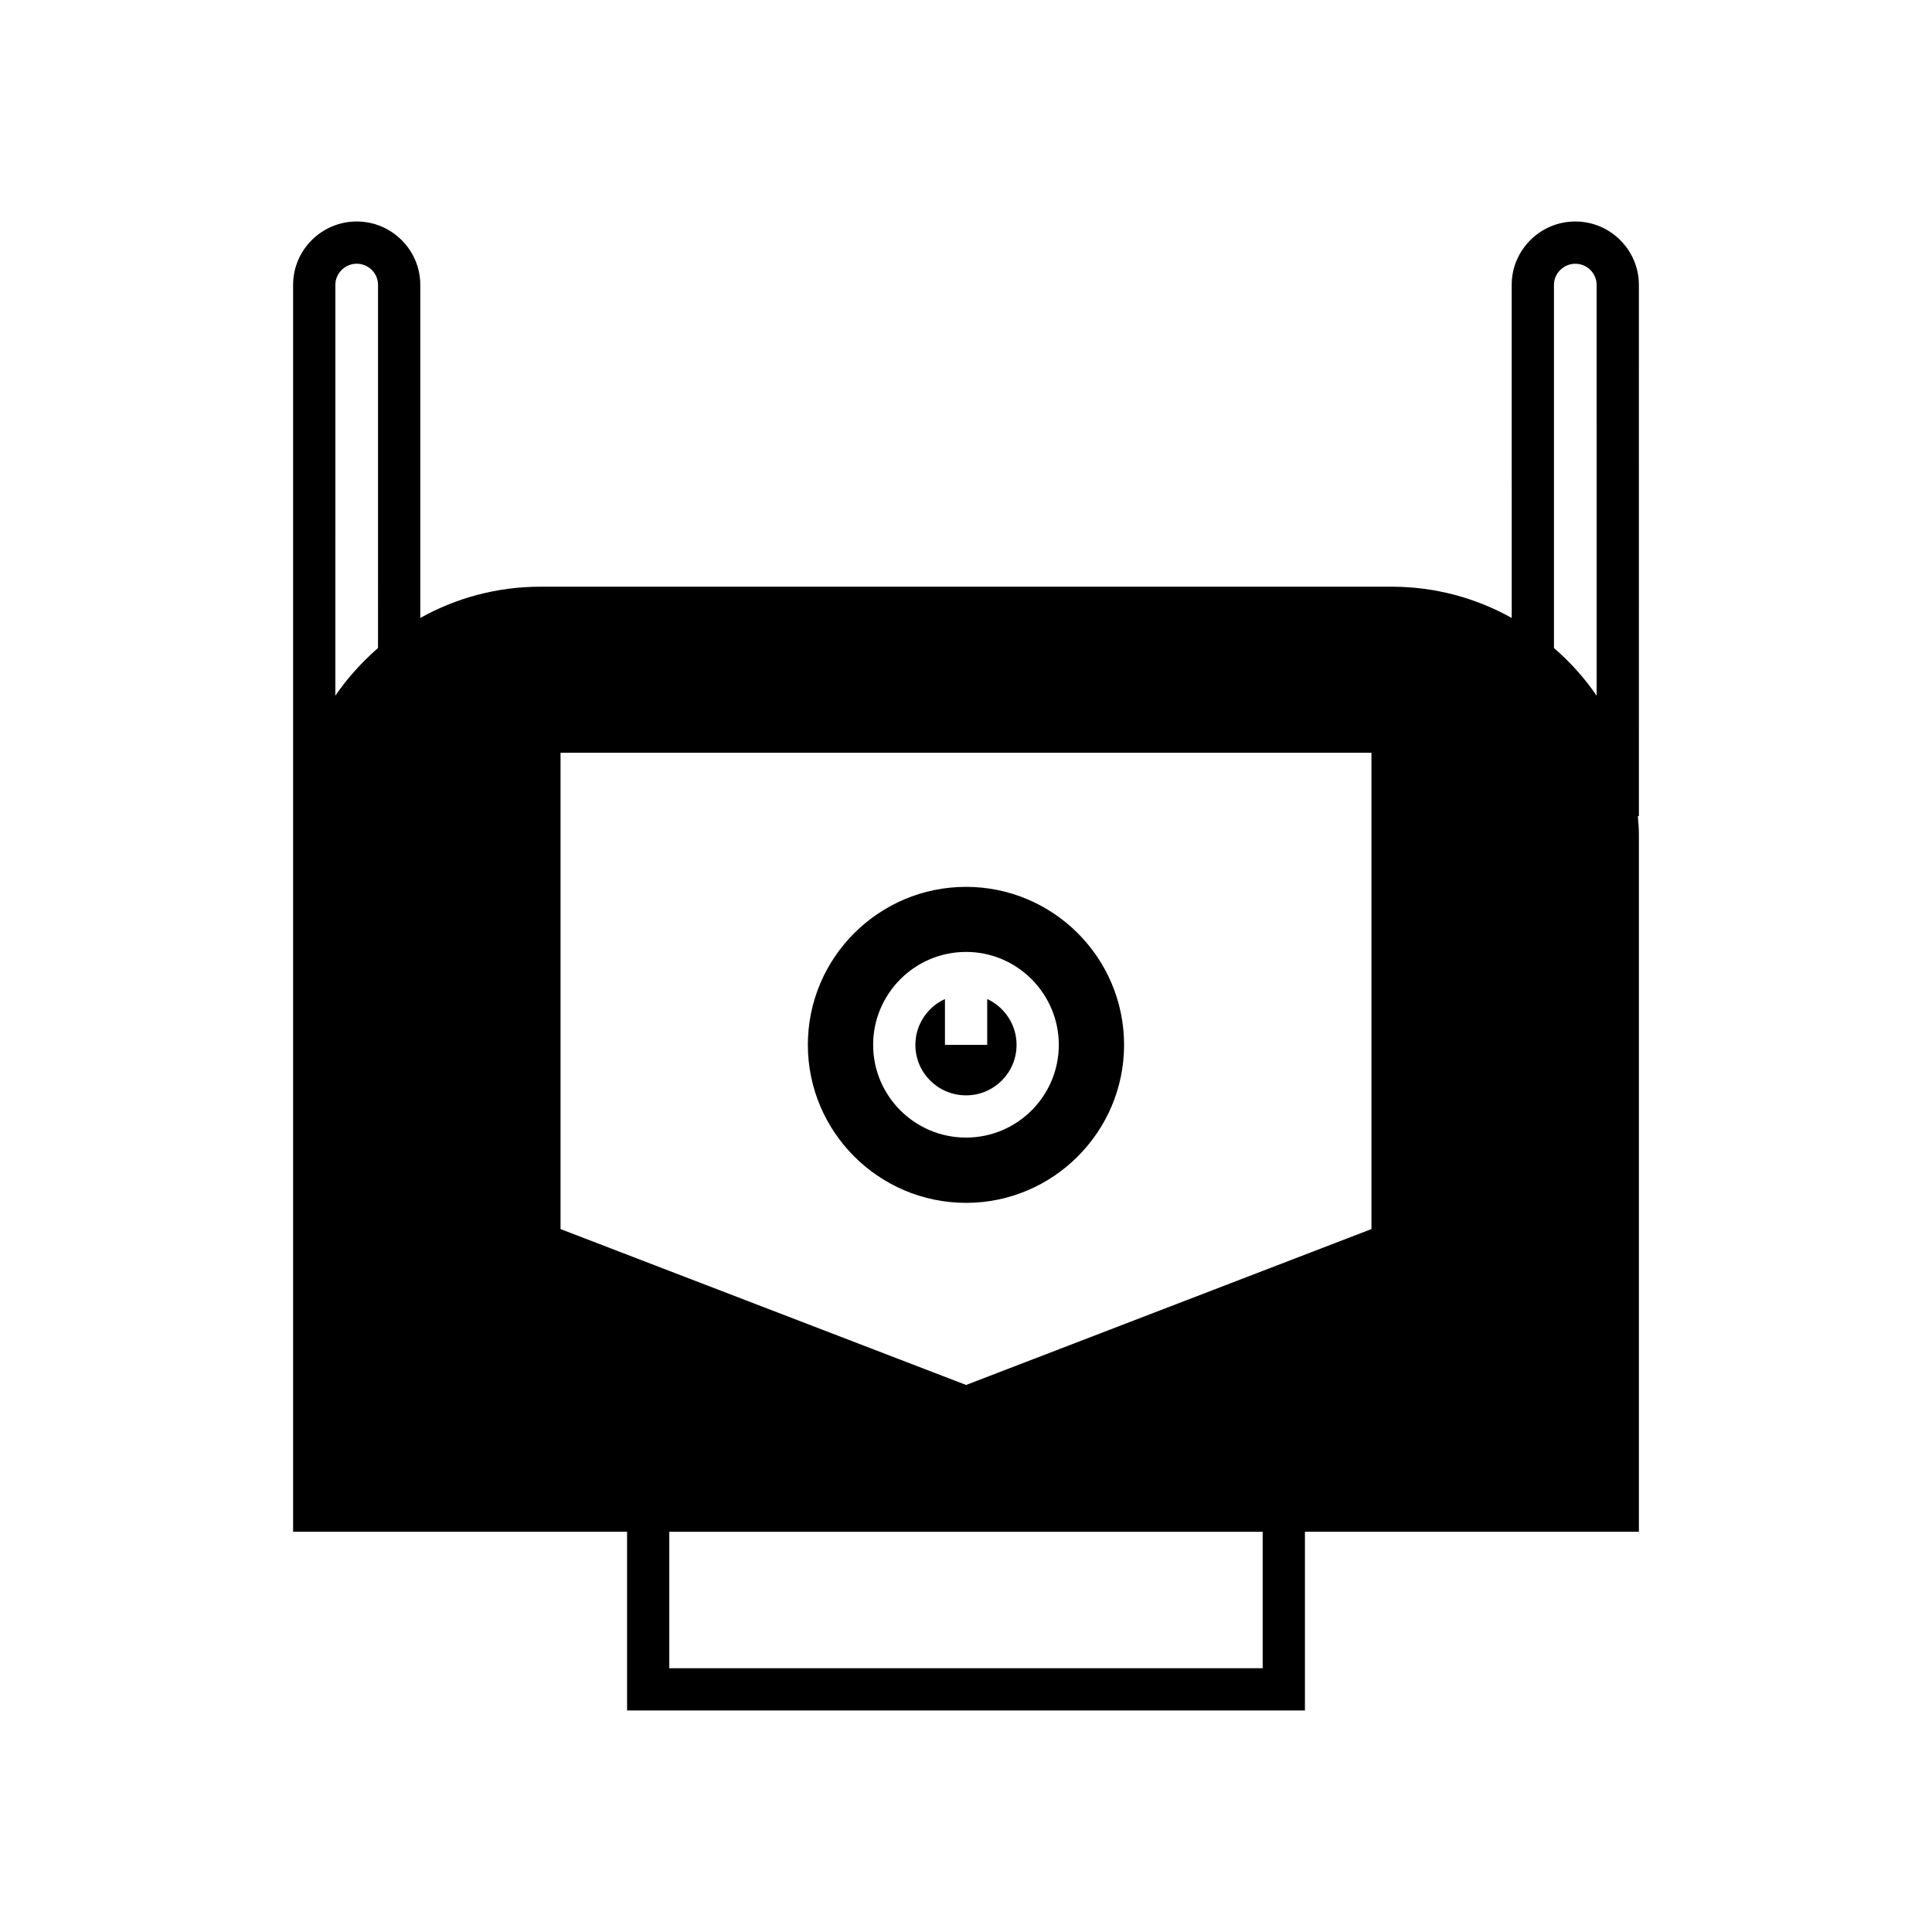 <?xml version="1.0" encoding="UTF-8"?>
<!-- Uploaded to: SVG Repo, www.svgrepo.com, Generator: SVG Repo Mixer Tools -->
<svg fill="#000000" width="800px" height="800px" version="1.1" viewBox="144 144 512 512" xmlns="http://www.w3.org/2000/svg">
 <g>
  <path d="m400.02 462.77c23.062 0 41.871-18.809 41.871-41.871 0-23.121-18.809-41.871-41.871-41.871-23.117 0-41.93 18.754-41.93 41.871 0 23.062 18.809 41.871 41.93 41.871zm0-66.5c13.547 0 24.574 11.082 24.574 24.629s-11.027 24.574-24.574 24.574c-13.602 0-24.629-11.027-24.629-24.574-0.004-13.547 11.023-24.629 24.629-24.629z"/>
  <path d="m400.02 434.28c7.391 0 13.379-5.988 13.379-13.379 0-5.375-3.191-10.02-7.781-12.148v12.148h-11.195v-12.148c-4.644 2.129-7.836 6.773-7.836 12.148-0.004 7.391 5.988 13.379 13.434 13.379z"/>
  <path d="m578.32 219.49c0-9.234-7.559-16.793-16.852-16.793-9.293 0-16.852 7.559-16.852 16.793l0.004 88.277c-9.406-5.262-20.266-8.285-31.797-8.285h-225.59c-11.586 0-22.449 3.023-31.852 8.285v-88.277c0-9.234-7.559-16.793-16.852-16.793-9.293 0-16.852 7.559-16.852 16.793v330.44h88.504v47.359h179.64v-47.359h88.504v-184.95c0-1.566-0.168-3.137-0.281-4.703h0.281zm-334.14 96.227c-4.254 3.75-8.117 7.949-11.309 12.652l0.004-108.88c0-3.078 2.574-5.598 5.652-5.598 3.137 0 5.652 2.519 5.652 5.598zm234.44 270.38h-157.25v-36.16h157.25zm28.828-116.38-107.42 41.312-107.48-41.312v-126.23h214.9zm59.676-141.34c-3.191-4.703-6.996-8.902-11.309-12.652v-96.227c0-3.078 2.574-5.598 5.652-5.598 3.137 0 5.652 2.519 5.652 5.598z"/>
 </g>
</svg>